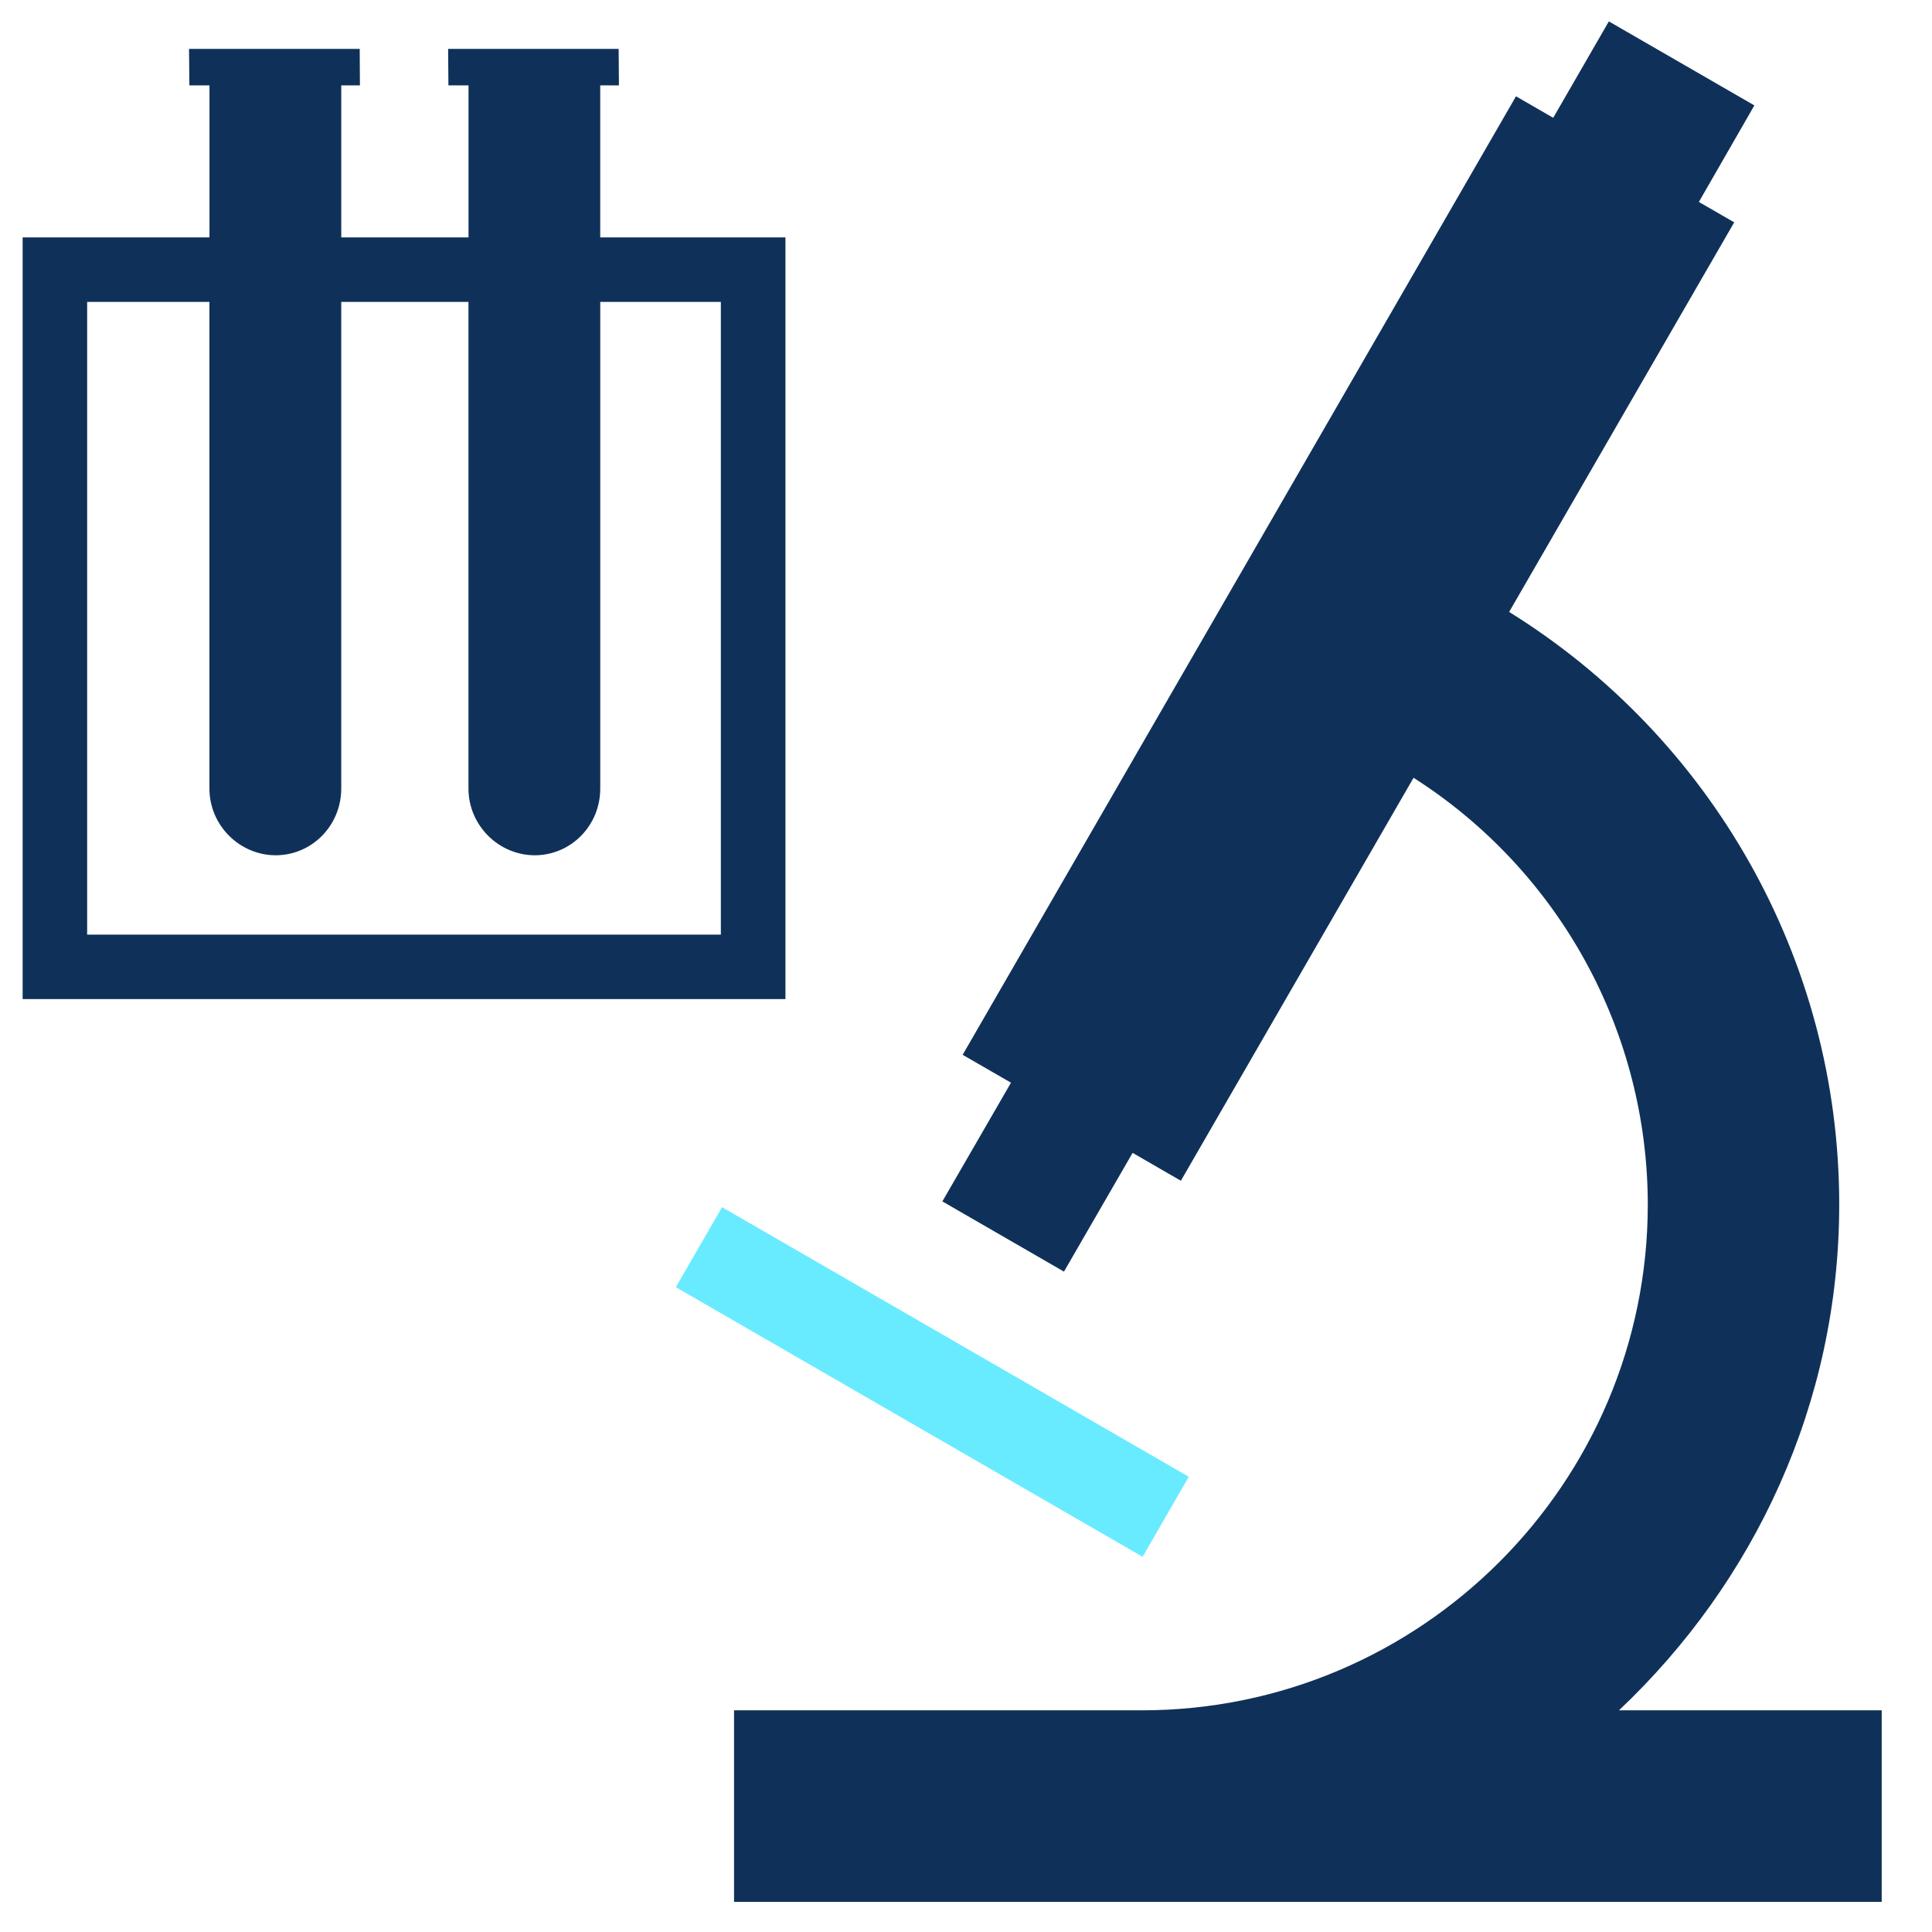<?xml version="1.0" encoding="UTF-8"?> <svg xmlns="http://www.w3.org/2000/svg" width="102" height="102" viewBox="0 0 102 102" fill="none"><g id="medical-icon:i-laboratory"><path id="Vector" d="M60.325 82.191L35.68 67.957L38.121 63.733L62.762 77.966L60.325 82.191Z" fill="#69EBFF"></path><path id="Vector_2" d="M85.474 90.296C92.592 83.573 97.102 74.129 97.102 63.587C97.102 50.6 90.281 38.886 79.675 32.307L91.558 11.738L89.692 10.662L92.622 5.565L84.939 1.13L82.002 6.219L80.037 5.084L50.823 55.689L53.375 57.161L49.752 63.428L56.172 67.135L59.796 60.865L62.344 62.338L74.629 41.063C78.416 43.477 81.534 46.806 83.696 50.743C85.857 54.68 86.992 59.098 86.995 63.589C86.995 78.315 75.007 90.297 60.279 90.297H38.754V100.409H99.345V90.297H85.478L85.474 90.296ZM31.689 12.535V4.507H32.677L32.662 2.582H23.659L23.674 4.507H24.735V12.535H18.017V4.507H19.002L18.991 2.582H9.98L9.998 4.507H11.059V12.535H1.195V52.747H41.468V12.535H31.692H31.689ZM38.057 49.343H4.601V15.939H11.057V41.63C11.057 43.575 12.646 45.154 14.564 45.154C16.484 45.146 18.016 43.572 18.016 41.63V15.939H24.733V41.63C24.733 43.575 26.324 45.154 28.241 45.154C30.162 45.146 31.693 43.572 31.69 41.63V15.939H38.057V49.343Z" fill="#0F3159"></path></g></svg> 